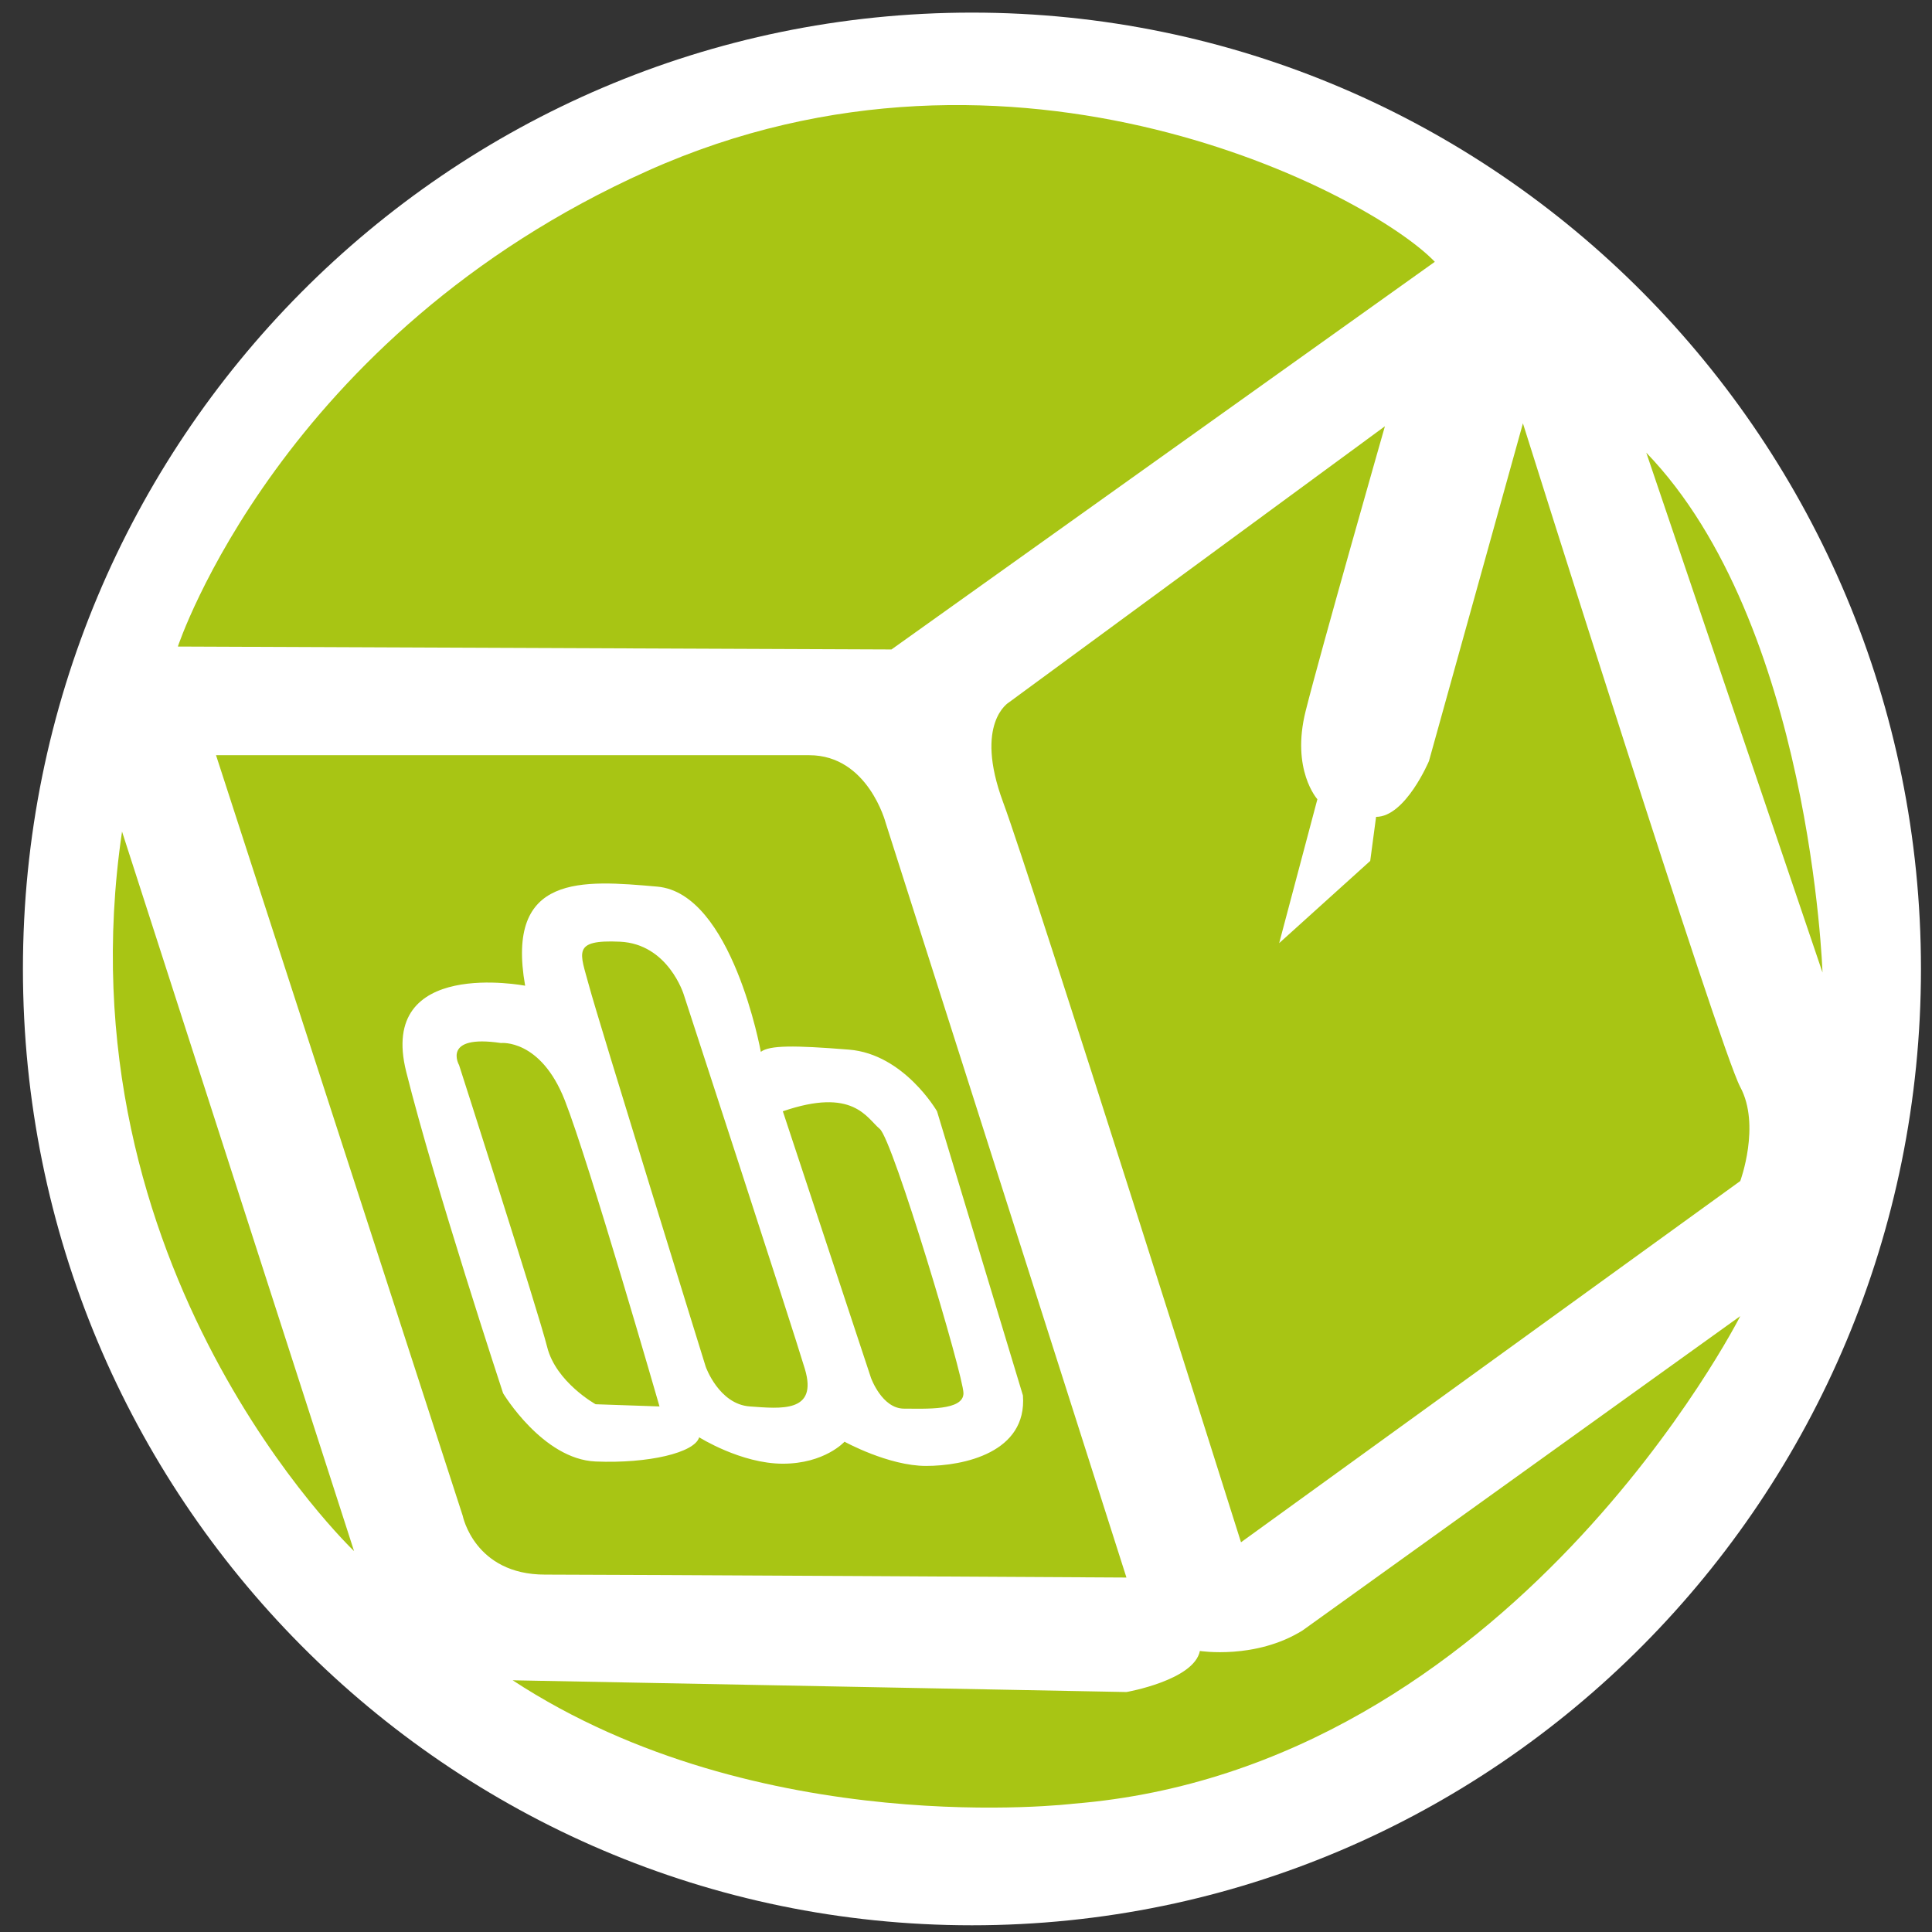 <?xml version="1.0" encoding="utf-8"?>
<!-- Generator: Adobe Illustrator 15.0.0, SVG Export Plug-In . SVG Version: 6.00 Build 0)  -->
<!DOCTYPE svg PUBLIC "-//W3C//DTD SVG 1.1//EN" "http://www.w3.org/Graphics/SVG/1.1/DTD/svg11.dtd">
<svg version="1.1" xmlns="http://www.w3.org/2000/svg" xmlns:xlink="http://www.w3.org/1999/xlink" x="0px" y="0px" width="175px"
	 height="175px" viewBox="0 0 175 175" enable-background="new 0 0 175 175" xml:space="preserve">
<rect x="0" y="0" width="175" height="175" fill="#333333" stroke="none"/>
<g id="Calque_2">
	<g>
		<g>
			<path fill-rule="evenodd" clip-rule="evenodd" fill="#FFFFFF" d="M88.038,1.142c-47.474,0-85.961,38.785-85.961,86.624
				c0,47.843,38.488,86.626,85.961,86.626c47.473,0,85.962-38.783,85.962-86.626C174,39.927,135.511,1.142,88.038,1.142z"/>
		</g>
	</g>
</g>
<g id="Calque_6" display="none">
	<g display="inline">
		<g>
			<ellipse fill-rule="evenodd" clip-rule="evenodd" fill="#A8C514" cx="87.746" cy="88.406" rx="78.208" ry="79.905"/>
		</g>
	</g>
</g>
<g id="Calque_5" display="none">
	<g display="inline">
		<g>
			<ellipse fill-rule="evenodd" clip-rule="evenodd" fill="#FFFFFF" cx="87.499" cy="88.375" rx="85.961" ry="86.625"/>
		</g>
	</g>
</g>
<g id="Calque_7" display="none">
	<g display="inline">
		<g>
			<path fill-rule="evenodd" clip-rule="evenodd" fill="#FFFFFF" d="M62.743,62.92l-6.455-24.708l-7.076,1.896l6.367,23.036
				l0.228-0.007C57.841,62.879,60.203,62.74,62.743,62.92z M82.637,107.323c0-12.447-10.089-22.536-22.536-22.536
				c-12.445,0-22.535,10.088-22.535,22.536c0,12.445,10.089,22.534,22.535,22.534C72.548,129.857,82.637,119.769,82.637,107.323z
				 M132.615,13.184l-6.907,24.534l-10.54,3.09l-7.087-7.451l6.724-23.081c-12.357,1.999-23.081,13.085-23.081,13.085
				c-15.811,17.992,2.001,36.983,2.001,36.983l-3.999,13.721l-5.181-3.726c-4.088-1.908-7.724,2.454-7.724,2.454l-4.271-2.09
				c0.545-4.998-1.817-6.088-1.817-6.088c-2.74-1.017-5.454-1.515-7.991-1.695l0.002,0.009l-6.939,0.208
				c-2.473,0.314-4.464,0.804-5.701,1.113c-3.271,0.818-2.543,6.543-2.543,6.543l-4.453,1.908c-3.544-3.635-5.906-2.817-5.906-2.817
				c-4.361,0.636-12.267,10.268-14.085,13.086c-1.817,2.815,2.454,7.542,2.454,7.542l-1.726,4.179
				c-5.089-0.362-6.179,1.816-6.179,1.816c-1.272,2.546-2.363,15.177-1.091,19.266c1.272,4.089,7.27,3.997,7.27,3.997l1.908,4.454
				c-4.453,2.453-3.271,5.997-3.271,5.997c2.817,5.724,9.813,11.449,13.448,13.812c3.635,2.364,6.997-2.271,6.997-2.271l4.271,1.634
				c0,0,0,3.637,0,10.541c0,6.906,7.906,7.906,7.906,7.906s57.521,0,65.607,0c8.088,0,8.633-8.633,8.633-8.633s0-55.974,0-64.516
				c0-8.542-7.634-8.906-7.634-8.906l3.091-11.449c0.907-1.09,19.808-6.815,20.354-24.989
				C145.699,25.178,132.615,13.184,132.615,13.184z M52.741,138.218c-0.817-0.271-5.543-2.361-5.543-2.361
				c-5.634-3.636-9.45,0.998-9.45,0.998c-1.999-0.909-7.451-7.178-7.451-7.178c2.907-2.271,3.18-6.088,2.544-6.997
				c-0.636-0.908-1.545-3.726-2.908-7.18c-1.363-3.452-6.815-3.179-6.815-3.179c-1.181-4.362,0.454-10.542,0.454-10.542
				c1,0.092,6.271-0.453,6.361-2.634c0.091-2.182,3.181-7.815,3.181-7.815c0.818-3.452-2.636-6.36-2.636-6.36
				c1.091-3.181,7.542-7.361,7.542-7.361c1.363,1.728,5.634,3.635,6.906,2.363c1.273-1.272,6.452-2.636,8.632-4.18
				c2.181-1.544,1.09-5.18,1.09-5.18c4.18-1.454,10.723-0.091,10.723-0.091c-0.455,5.634,2.18,5.997,2.18,5.997
				s2.999,0.728,7.087,3.271c4.09,2.544,7.815-2.181,7.815-2.181c2.453,0.546,7.906,7.088,7.906,7.088
				c-2.728,1.544-2.908,5.179-2.545,5.998c0.364,0.816,1.545,3.726,2.271,7.542c0.728,3.816,6.996,3.726,6.996,3.726
				c0.819,2.906-0.271,10.45-0.271,10.45c-4.544-0.454-6.451,2.271-6.451,2.998s-1.907,5.088-1.907,5.088
				c-3.727,5.635,1.089,9.179,1.089,9.179c-1.909,3.907-7.27,7.361-7.27,7.361c-3.816-4.817-8.632-1.272-13.448,0.635
				c-4.816,1.908-2.999,6.271-2.999,6.271c-2.726,1.272-10.995,0.09-10.995,0.09C55.286,140.218,53.559,138.49,52.741,138.218z
				 M122.256,88.695c0,0,0,62.972,0,64.516c0,1.546-1.909,1.909-1.909,1.909s-60.79,0-63.97,0c-3.181,0-2.181-3.999-2.181-3.999
				c8.269,1.182,16.538-0.362,17.81-2.363c1.272-1.998-0.272-6.633-0.272-6.633l4.089-1.727c0.909,1.364,4.544,4.089,4.544,4.089
				c3.816,0.638,8.814-3.633,10.177-4.816c1.363-1.181,6.996-6.724,6.814-9.449s-2.907-6.633-2.907-6.633l1.817-4.271
				c0.816,0.545,5.179,1,6.361-1.636c1.18-2.635,2.361-15.265,1-19.354c-1.365-4.09-7.18-3.726-7.18-3.726
				c-0.182-1.454-1.999-4.089-1.999-4.089c1.999-1.454,3.544-3.637,3.544-3.637s18.718,0,21.626,0
				C122.529,86.876,122.256,88.695,122.256,88.695z M136.066,49.894c-4.907,10.359-17.444,14.175-17.444,14.175l-4.362,15.993h-18.9
				l5.632-19.991c-5.814-6.542-8.723-17.628-8.723-17.628C90.815,29.358,103.9,22.271,103.9,22.271l-3.635,12.358l12.722,14.72
				l18.538-7.087l3.633-12.357C135.158,29.904,140.976,39.535,136.066,49.894z M56.287,38.212l3.498-5.291l-9.105-15.115
				l-6.813,1.825l-0.066,17.573l5.543,2.868L56.287,38.212z"/>
		</g>
	</g>
</g>
<g id="Calque_8" display="none">
	<g display="inline">
		<g>
			<ellipse fill-rule="evenodd" clip-rule="evenodd" fill="#A8C514" cx="60.102" cy="107.237" rx="16.244" ry="16.596"/>
		</g>
	</g>
</g>
<g id="Calque_9">
	<g>
		<g>
			<path fill-rule="evenodd" clip-rule="evenodd" fill="#A8C514" d="M129.966,23.715c-5.852-6.119-38.04-23.146-71.293-8.247
				C25.42,30.365,16.11,58.564,16.11,58.564l64.64,0.264L129.966,23.715z M137.946,38.346l-8.511,30.591c0,0-2.129,5.054-4.79,5.054
				l-0.531,3.991l-8.247,7.447l3.461-13.035c0,0-2.399-2.659-1.065-7.98c1.329-5.321,7.182-25.803,7.182-25.803L91.393,63.618
				c0,0-3.192,1.86-0.533,9.043c2.663,7.183,21.55,67.037,21.55,67.037l45.223-32.721c0,0,1.864-5.052,0-8.512
				C155.77,95.007,137.946,38.346,137.946,38.346z M149.12,41.004l15.962,47.086C165.082,88.091,164.016,56.435,149.12,41.004z
				 M108.686,149.543c-0.534,2.657-6.652,3.721-6.652,3.721L46.437,152.2c22.344,14.633,50.807,11.178,50.807,11.178
				c39.637-3.195,60.388-44.164,60.388-44.164l-39.638,28.466C113.737,150.34,108.686,149.543,108.686,149.543z M102.033,142.893
				L80.222,74.524c0,0-1.598-6.118-6.917-6.118c-5.322,0-53.737,0-53.737,0l22.346,68.896c0,0,1.065,5.325,7.449,5.325
				C55.747,142.628,102.033,142.893,102.033,142.893z M45.57,126.199c0,0-6.182-18.755-8.778-29.131
				c-2.594-10.373,10.775-7.781,10.775-7.781c-1.795-10.175,5.186-9.576,11.97-8.977c6.784,0.597,9.378,14.965,9.378,14.965
				c0.798-0.6,2.993-0.6,7.981-0.2c4.988,0.396,7.979,5.585,7.979,5.585l7.781,25.738c0.398,5.187-5.387,6.385-8.777,6.385
				c-3.394,0-7.382-2.194-7.382-2.194s-1.795,1.992-5.588,1.992c-3.789,0-7.579-2.392-7.579-2.392
				c-0.4,1.396-4.592,2.392-9.379,2.193C49.162,132.184,45.57,126.199,45.57,126.199z M32.07,140.496L11.054,75.323
				C5.202,114.96,32.07,140.496,32.07,140.496z M81.885,127.594c1.994,0,5.385,0.2,5.385-1.395c0-1.596-6.385-22.944-7.581-23.942
				c-1.198-0.997-2.396-3.791-8.78-1.597l7.983,24.143C78.892,124.803,79.887,127.594,81.885,127.594z M63.926,123.805
				c0,0,1.199,3.392,3.992,3.59c2.793,0.199,6.184,0.6,4.988-3.392c-1.198-3.989-10.972-33.917-10.972-33.917
				s-1.4-4.589-5.788-4.788c-4.391-0.199-3.591,0.998-2.792,3.989C54.149,92.28,63.926,123.805,63.926,123.805z M59.738,127.395
				c0,0-6.384-22.146-8.58-27.732s-5.786-5.187-5.786-5.187c-5.388-0.799-3.79,1.996-3.79,1.996s7.181,22.344,7.979,25.536
				c0.799,3.193,4.39,5.188,4.39,5.188L59.738,127.395z"/>
		</g>
	</g>
</g>
<g id="Calque_1" display="none">
	<path display="inline" fill-rule="evenodd" clip-rule="evenodd" fill="#A8C514" d="M159.889,99.352l-19.334,38.705l-5.815-8.753
		c0,0-2.74-2.963-7.248,0.595c-4.511,3.553-36.646,24.284-36.646,24.284l-0.39-19.153l31.745-20.538c0,0,1.96-3.357,0.197-6.122
		c-1.763-2.764-5.687-8.687-5.687-8.687L159.889,99.352z"/>
	<path display="inline" fill-rule="evenodd" clip-rule="evenodd" fill="#A8C514" d="M111.029,31.356l-9.015,40.876l40.563,2.567
		C142.578,74.799,144.346,41.427,111.029,31.356z"/>
	<path display="inline" fill-rule="evenodd" clip-rule="evenodd" fill="#A8C514" d="M103.782,29.975l-9.017,42.852L66.743,83.488
		v-5.53c0,0-1.959-7.503-8.425-7.503H53.81C53.81,70.455,58.318,26.616,103.782,29.975z"/>
	<path display="inline" fill-rule="evenodd" clip-rule="evenodd" fill="#A8C514" d="M17.166,115.479c0,0,6.859,18.168,16.853,26.064
		V98.895c0,0-0.196-2.965-2.352-2.965c-2.156,0-13.129,0-13.129,0s-1.567,0.198-1.567,2.965
		C16.971,101.657,17.166,115.479,17.166,115.479z"/>
	<path display="inline" fill-rule="evenodd" clip-rule="evenodd" fill="#A8C514" d="M41.073,147.861c0,0,13.914,9.285,18.421,10.47
		V79.343c0,0,0.196-2.173-3.136-2.173c-3.333,0-13.717,0-13.717,0s-1.568-0.396-1.568,2.962
		C41.073,83.488,41.073,147.861,41.073,147.861z"/>
	<path display="inline" fill-rule="evenodd" clip-rule="evenodd" fill="#A8C514" d="M90.259,163.464c0,0,25.668,0.395,46.247-16.584
		l-5.685-10.074L90.259,163.464z"/>
	<path display="inline" fill-rule="evenodd" clip-rule="evenodd" fill="#A8C514" d="M83.399,156.356v3.555
		c0,0-0.782,1.579-2.94,1.579c-2.155,0-12.147,0-12.147,0s-1.96-0.991-1.96-3.159c0-2.173,0-46.603,0-46.603
		s-0.392-1.978,1.96-1.978c2.35,0,13.716,0,13.716,0s1.764-0.983,1.764,1.78C83.792,114.296,83.399,156.356,83.399,156.356z"/>
	<path display="inline" fill-rule="evenodd" clip-rule="evenodd" fill="#A8C514" d="M163.433,92.244h-16.98
		c0,0,15.938-45.814-29.266-66.088c0,0-39.973-18.168-63.228,21.59c0,0-7.315,11.849-7.055,21.855h-6.532
		c0,0-6.792,2.631-6.792,6.844c0,4.212,0,12.374,0,12.374H16.598c0,0-2.875,0.791-3.922,2.896c0,0-2.612-30.54,15.678-51.079
		C46.644,20.1,68.069,8.778,96.548,11.675C125.026,14.571,165.788,39.848,163.433,92.244z"/>
</g>
<g id="Calque_3" display="none">
	<g display="inline">
		<g>
			<path fill-rule="evenodd" clip-rule="evenodd" fill="#A8C514" d="M84.813,32.279c0,0,0-2.741,0-11.75
				c0-9.007,7.833-4.699,7.833-4.699l45.823,37.99h16.058C134.554,14.066,84.813-0.817,47.606,22.487
				C10.398,45.792,11.965,84.565,11.965,84.565C24.693,29.731,84.813,32.279,84.813,32.279z M94.017,100.622
				c0,0-9.4,4.505-9.4-1.958s0-11.555,0-11.555l-36.619,30.549l36.423,30.156l0.196-10.377c0,0,0.196-5.09,5.091-5.09
				c4.896,0,35.249-1.763,48.174-15.668c12.927-13.901,19.39-34.856,18.799-53.068h-18.015L94.017,100.622z M162.557,87.697
				c-12.533,57.182-68.735,53.266-68.735,53.266s0,4.896,0,13.903c0,9.009-9.205,4.309-9.205,4.309l-45.235-37.01H19.995
				c6.462,17.427,49.152,57.961,96.934,33.875C164.713,131.956,162.557,87.697,162.557,87.697z M83.442,75.948
				c7.638-6.267,9.595,2.741,9.595,2.741l0.197,10.576l36.423-30.745L93.625,27.383c0,0,0,4.699,0,9.595
				c0,4.896-7.832,4.504-7.832,4.504c-10.575,0-29.374-0.391-49.741,17.429c-20.366,17.82-19.583,53.656-19.583,53.656l23.5,0.393
				C39.969,112.96,75.805,82.214,83.442,75.948z"/>
		</g>
	</g>
</g>
<g id="Calque_4" display="none">
	<g display="inline">
		<g>
			<path fill-rule="evenodd" clip-rule="evenodd" fill="#FFFFFF" d="M88.042,85.693c-19.307,0-34.958,15.651-34.958,34.959
				s15.651,34.958,34.958,34.958c19.308,0,34.958-15.65,34.958-34.958S107.35,85.693,88.042,85.693z M79.014,126.249l11.423,6.73
				c0,0,7.262-6.553,14.61,1.593c0,0,6.729,10.272-4.958,15.496c0,0-9.917,2.834-13.194-7.349c0,0-0.974-3.809,1.151-6.996
				l-11.423-6.818c0,0-10.803,6.729-15.408-3.984c0,0-4.604-11.601,8.324-13.902c0,0,3.896-0.708,6.996,2.037l10.891-8.501
				c0,0-2.656-10.184,7.173-12.84c0,0,11.776-2.568,12.396,10.892c0,0-1.151,8.943-11.157,8.854c0,0-4.781-0.708-6.729-3.542
				l-10.095,7.704C79.014,115.623,82.467,121.201,79.014,126.249z M133.03,78.924c0,0-21.72-21.48-53.16-18.96
				c0,0-9.24-0.12-22.32,6.84c0,0-12,6.6-15.36,11.04c0,0-4.8,4.2-1.08,7.92c3.72,3.72,7.2,1.2,9.36-0.72
				c2.16-1.92,23.52-16.8,48.6-11.28c0,0,13.8,2.88,24.36,11.52c0,0,7.319,7.681,11.52,2.04
				C134.95,87.323,139.15,83.124,133.03,78.924z M150.751,52.011c0,0-30.527-30.189-74.715-26.648c0,0-12.987-0.169-31.371,9.613
				c0,0-16.866,9.276-21.588,15.517c0,0-6.746,5.903-1.518,11.131c5.229,5.228,10.12,1.687,13.155-1.012
				C37.75,57.914,67.771,37,103.021,44.758c0,0,19.396,4.047,34.238,16.19c0,0,10.287,10.795,16.191,2.867
				C153.45,63.816,159.353,57.914,150.751,52.011z"/>
		</g>
	</g>
	<g display="inline">
		<path fill="none" d="M40.479,45.823l-8.748-32.65l-9.344,2.504l8.169,30.487C33.422,45.769,36.811,45.543,40.479,45.823z
			 M132.528-19.88l-9.12,32.4l-13.92,4.08l-9.359-9.84l8.88-30.48c-16.32,2.64-30.48,17.28-30.48,17.28
			c-20.88,23.76,2.641,48.84,2.641,48.84l-5.28,18.12l-6.84-4.92c-5.4-2.52-10.2,3.24-10.2,3.24l-5.64-2.76
			c0.72-6.6-2.4-8.04-2.4-8.04c-3.539-1.313-7.042-1.966-10.329-2.217l0.319,1.191l-9.344,2.503l-0.898-3.354
			c-3.011,0.415-5.448,1.01-6.988,1.396c-4.32,1.08-3.36,8.64-3.36,8.64l-5.88,2.52c-4.68-4.8-7.8-3.72-7.8-3.72
			c-5.76,0.84-16.2,13.56-18.6,17.28c-2.4,3.72,3.24,9.96,3.24,9.96l-2.28,5.52c-6.72-0.479-8.16,2.399-8.16,2.399
			c-1.68,3.36-3.12,20.04-1.44,25.44s9.6,5.28,9.6,5.28l2.52,5.88c-5.88,3.24-4.32,7.92-4.32,7.92
			c3.72,7.56,12.96,15.12,17.76,18.24c4.8,3.12,9.24-3,9.24-3l5.64,2.159c0,0,0,4.801,0,13.921c0,9.119,10.44,10.439,10.44,10.439
			s75.96,0,86.64,0s11.4-11.399,11.4-11.399s0-73.92,0-85.201c0-11.28-10.08-11.76-10.08-11.76l4.08-15.12
			c1.199-1.44,26.159-9,26.88-33C149.809-4.041,132.528-19.88,132.528-19.88z M27.048,145.239c-1.08-0.359-7.32-3.12-7.32-3.12
			c-7.44-4.8-12.48,1.32-12.48,1.32c-2.64-1.2-9.84-9.479-9.84-9.479c3.84-3,4.2-8.04,3.36-9.24s-2.04-4.92-3.84-9.48
			c-1.8-4.56-9-4.199-9-4.199c-1.56-5.761,0.6-13.92,0.6-13.92c1.32,0.119,8.28-0.601,8.4-3.48c0.12-2.88,4.2-10.32,4.2-10.32
			c1.08-4.56-3.48-8.4-3.48-8.4c1.44-4.2,9.96-9.72,9.96-9.72c1.8,2.28,7.44,4.8,9.12,3.12c1.68-1.68,8.52-3.48,11.4-5.52
			c2.88-2.04,1.44-6.84,1.44-6.84c5.52-1.92,14.16-0.12,14.16-0.12c-0.6,7.44,2.88,7.92,2.88,7.92s3.96,0.96,9.36,4.32
			c5.4,3.36,10.32-2.88,10.32-2.88c3.24,0.72,10.44,9.36,10.44,9.36c-3.6,2.04-3.84,6.84-3.36,7.92c0.48,1.08,2.04,4.92,3,9.96
			s9.24,4.92,9.24,4.92c1.08,3.84-0.359,13.8-0.359,13.8c-6-0.6-8.521,3-8.521,3.96s-2.52,6.721-2.52,6.721
			c-4.92,7.439,1.439,12.12,1.439,12.12c-2.52,5.159-9.6,9.72-9.6,9.72c-5.04-6.36-11.4-1.68-17.76,0.84
			c-6.36,2.521-3.96,8.28-3.96,8.28c-3.6,1.68-14.52,0.12-14.52,0.12C30.409,147.88,28.128,145.6,27.048,145.239z M118.849,79.839
			c0,0,0,83.161,0,85.201c0,2.039-2.521,2.52-2.521,2.52s-80.28,0-84.479,0c-4.2,0-2.88-5.28-2.88-5.28
			c10.92,1.561,21.84-0.479,23.52-3.12c1.68-2.64-0.36-8.76-0.36-8.76l5.4-2.28c1.2,1.801,6,5.4,6,5.4
			c5.04,0.84,11.641-4.8,13.44-6.36c1.8-1.56,9.24-8.88,9-12.479c-0.24-3.601-3.84-8.76-3.84-8.76l2.399-5.641
			c1.08,0.721,6.84,1.32,8.4-2.16c1.56-3.479,3.12-20.159,1.32-25.56c-1.801-5.4-9.48-4.92-9.48-4.92c-0.24-1.92-2.64-5.4-2.64-5.4
			c2.64-1.92,4.68-4.8,4.68-4.8s24.72,0,28.56,0C119.209,77.439,118.849,79.839,118.849,79.839z M137.089,28.6
			c-6.48,13.68-23.04,18.72-23.04,18.72l-5.761,21.12h-24.96l7.44-26.4c-7.68-8.64-11.52-23.28-11.52-23.28
			C77.328,1.479,94.608-7.88,94.608-7.88l-4.8,16.32l16.8,19.44l24.48-9.36l4.8-16.32C135.889,2.2,143.568,14.919,137.089,28.6z
			 M66.528,104.439c0-16.437-13.324-29.76-29.76-29.76s-29.76,13.323-29.76,29.76s13.324,29.76,29.76,29.76
			S66.528,120.876,66.528,104.439z M31.731,13.172l4.619-6.987l-12.025-19.96l-8.998,2.411L15.24,11.842l7.32,3.788L31.731,13.172z"
			/>
	</g>
</g>
</svg>
